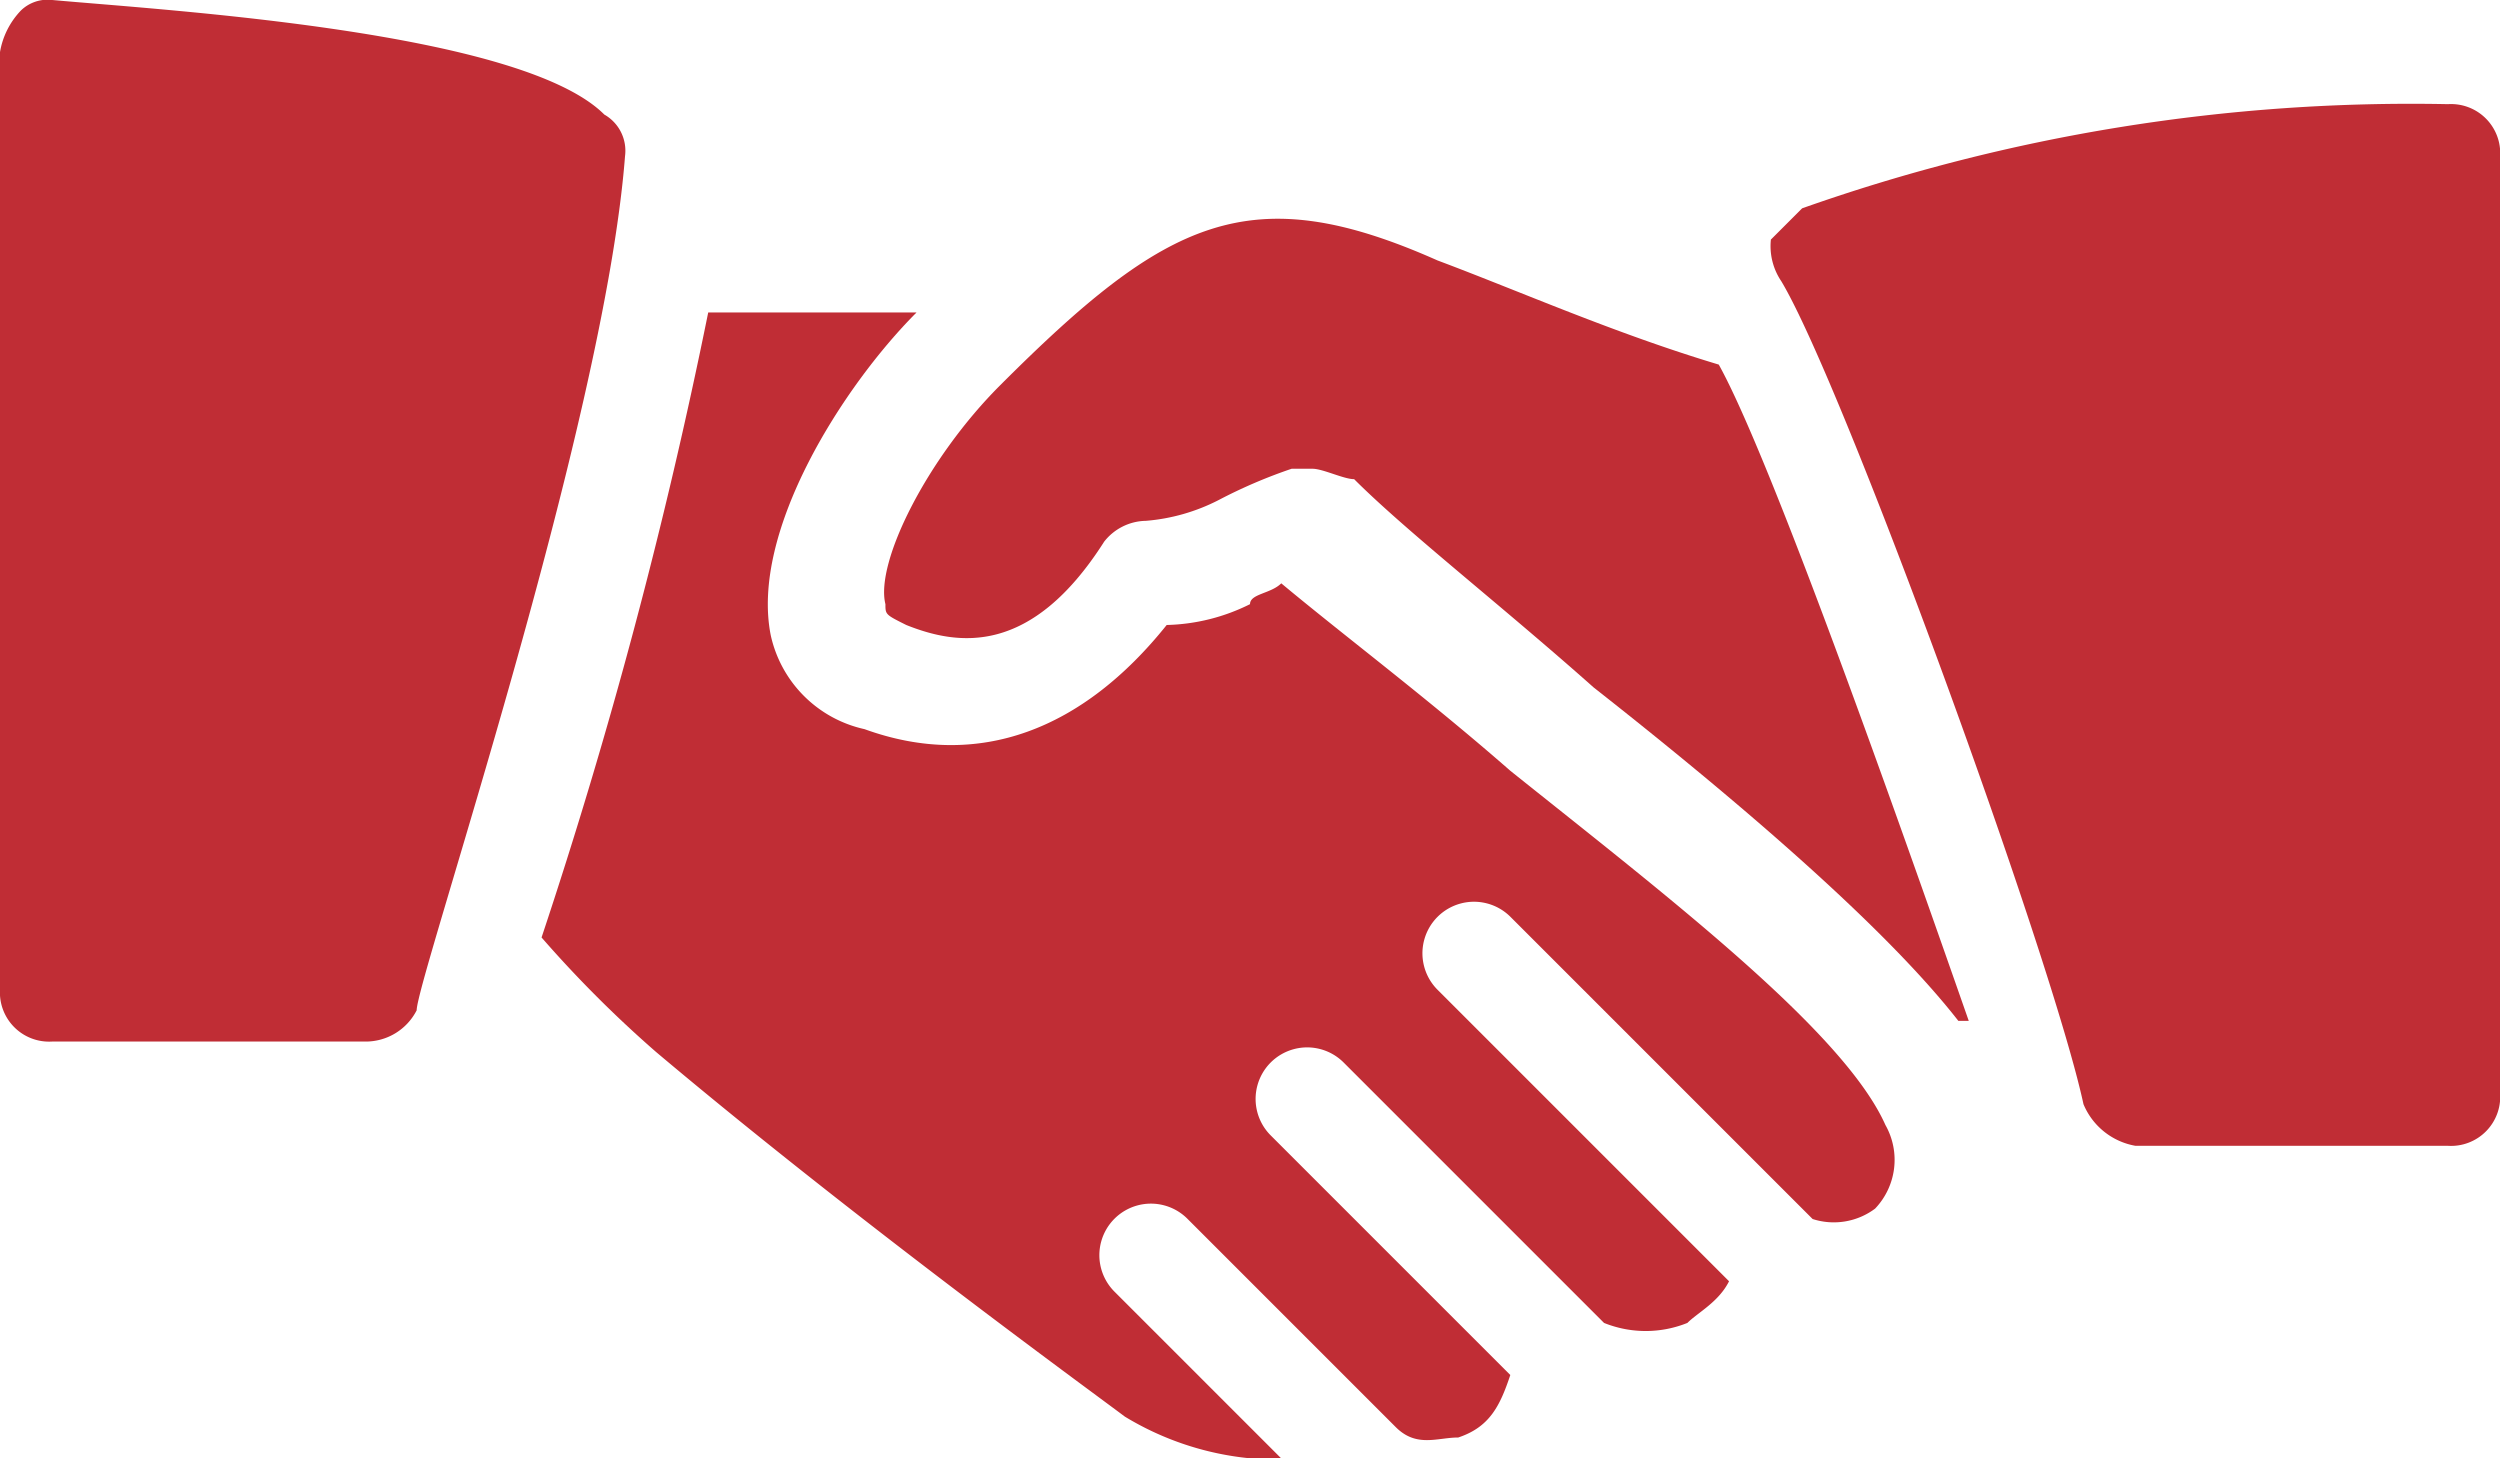 <?xml version="1.0" encoding="UTF-8"?> <svg xmlns="http://www.w3.org/2000/svg" id="hand-shake" width="70.325" height="41.023" viewBox="0 0 70.325 41.023"><g id="Group_2640" data-name="Group 2640" transform="translate(0 0)"><g id="Group_2639" data-name="Group 2639"><path id="Path_2477" data-name="Path 2477" d="M17,109.889c-2.344-2.344-12.307-2.93-15.53-3.223a1.077,1.077,0,0,0-.879.293A2.222,2.222,0,0,0,0,108.131V134.5a1.384,1.384,0,0,0,1.465,1.465h8.791a1.611,1.611,0,0,0,1.465-.879c0-.879,5.274-16.409,5.861-24.028A1.17,1.17,0,0,0,17,109.889Z" transform="translate(0 -106.666)" fill="#c02d35"></path></g></g><g id="Group_2642" data-name="Group 2642" transform="translate(24.87 6.154)"><g id="Group_2641" data-name="Group 2641"><path id="Path_2478" data-name="Path 2478" d="M204.54,155.569c-2.93-.879-5.567-2.051-7.912-2.93-5.274-2.344-7.619-1.172-12.307,3.516-2.051,2.051-3.516,4.981-3.223,6.153,0,.293,0,.293.586.586,1.465.586,3.516.879,5.567-2.344a1.523,1.523,0,0,1,1.172-.586,5.431,5.431,0,0,0,2.051-.586,14.286,14.286,0,0,1,2.051-.879h.586c.293,0,.879.293,1.172.293,1.465,1.465,4.1,3.516,6.74,5.861,4.1,3.223,8.2,6.74,10.256,9.377h.293C209.522,168.169,206.006,158.206,204.54,155.569Z" transform="translate(-181.061 -151.467)" fill="#c02d35"></path></g></g><g id="Group_2644" data-name="Group 2644" transform="translate(49.814 2.93)"><g id="Group_2643" data-name="Group 2643"><path id="Path_2479" data-name="Path 2479" d="M381.713,128a51.386,51.386,0,0,0-18.167,2.93l-.879.879a1.762,1.762,0,0,0,.293,1.172c1.758,2.93,7.619,19.047,8.5,23.149a1.947,1.947,0,0,0,1.465,1.172h8.791a1.384,1.384,0,0,0,1.465-1.465V129.465A1.384,1.384,0,0,0,381.713,128Z" transform="translate(-362.666 -128)" fill="#c02d35"></path></g></g><g id="Group_2646" data-name="Group 2646" transform="translate(15.237 8.791)"><g id="Group_2645" data-name="Group 2645"><path id="Path_2480" data-name="Path 2480" d="M148.734,193.523c-1.172-2.637-6.153-6.446-10.549-9.963-2.344-2.051-4.688-3.809-6.446-5.275-.293.293-.879.293-.879.586a5.521,5.521,0,0,1-2.344.586c-2.344,2.93-5.274,4.1-8.5,2.93a3.464,3.464,0,0,1-2.637-2.637c-.586-2.93,2.051-7.033,4.1-9.084h-5.86a149.4,149.4,0,0,1-4.688,17.581,33.122,33.122,0,0,0,3.223,3.223c5.567,4.688,12.014,9.377,13.186,10.256a8.329,8.329,0,0,0,3.516,1.172h.879l-4.688-4.688a1.45,1.45,0,1,1,2.051-2.051l5.861,5.861c.586.586,1.172.293,1.758.293.879-.293,1.172-.879,1.465-1.758l-6.74-6.74a1.45,1.45,0,0,1,2.051-2.051l7.326,7.326a3.134,3.134,0,0,0,2.344,0c.293-.293.879-.586,1.172-1.172l-8.2-8.2a1.45,1.45,0,0,1,2.051-2.051l8.5,8.5a1.938,1.938,0,0,0,1.758-.293A1.989,1.989,0,0,0,148.734,193.523Z" transform="translate(-110.934 -170.667)" fill="#c02d35"></path></g></g></svg> 